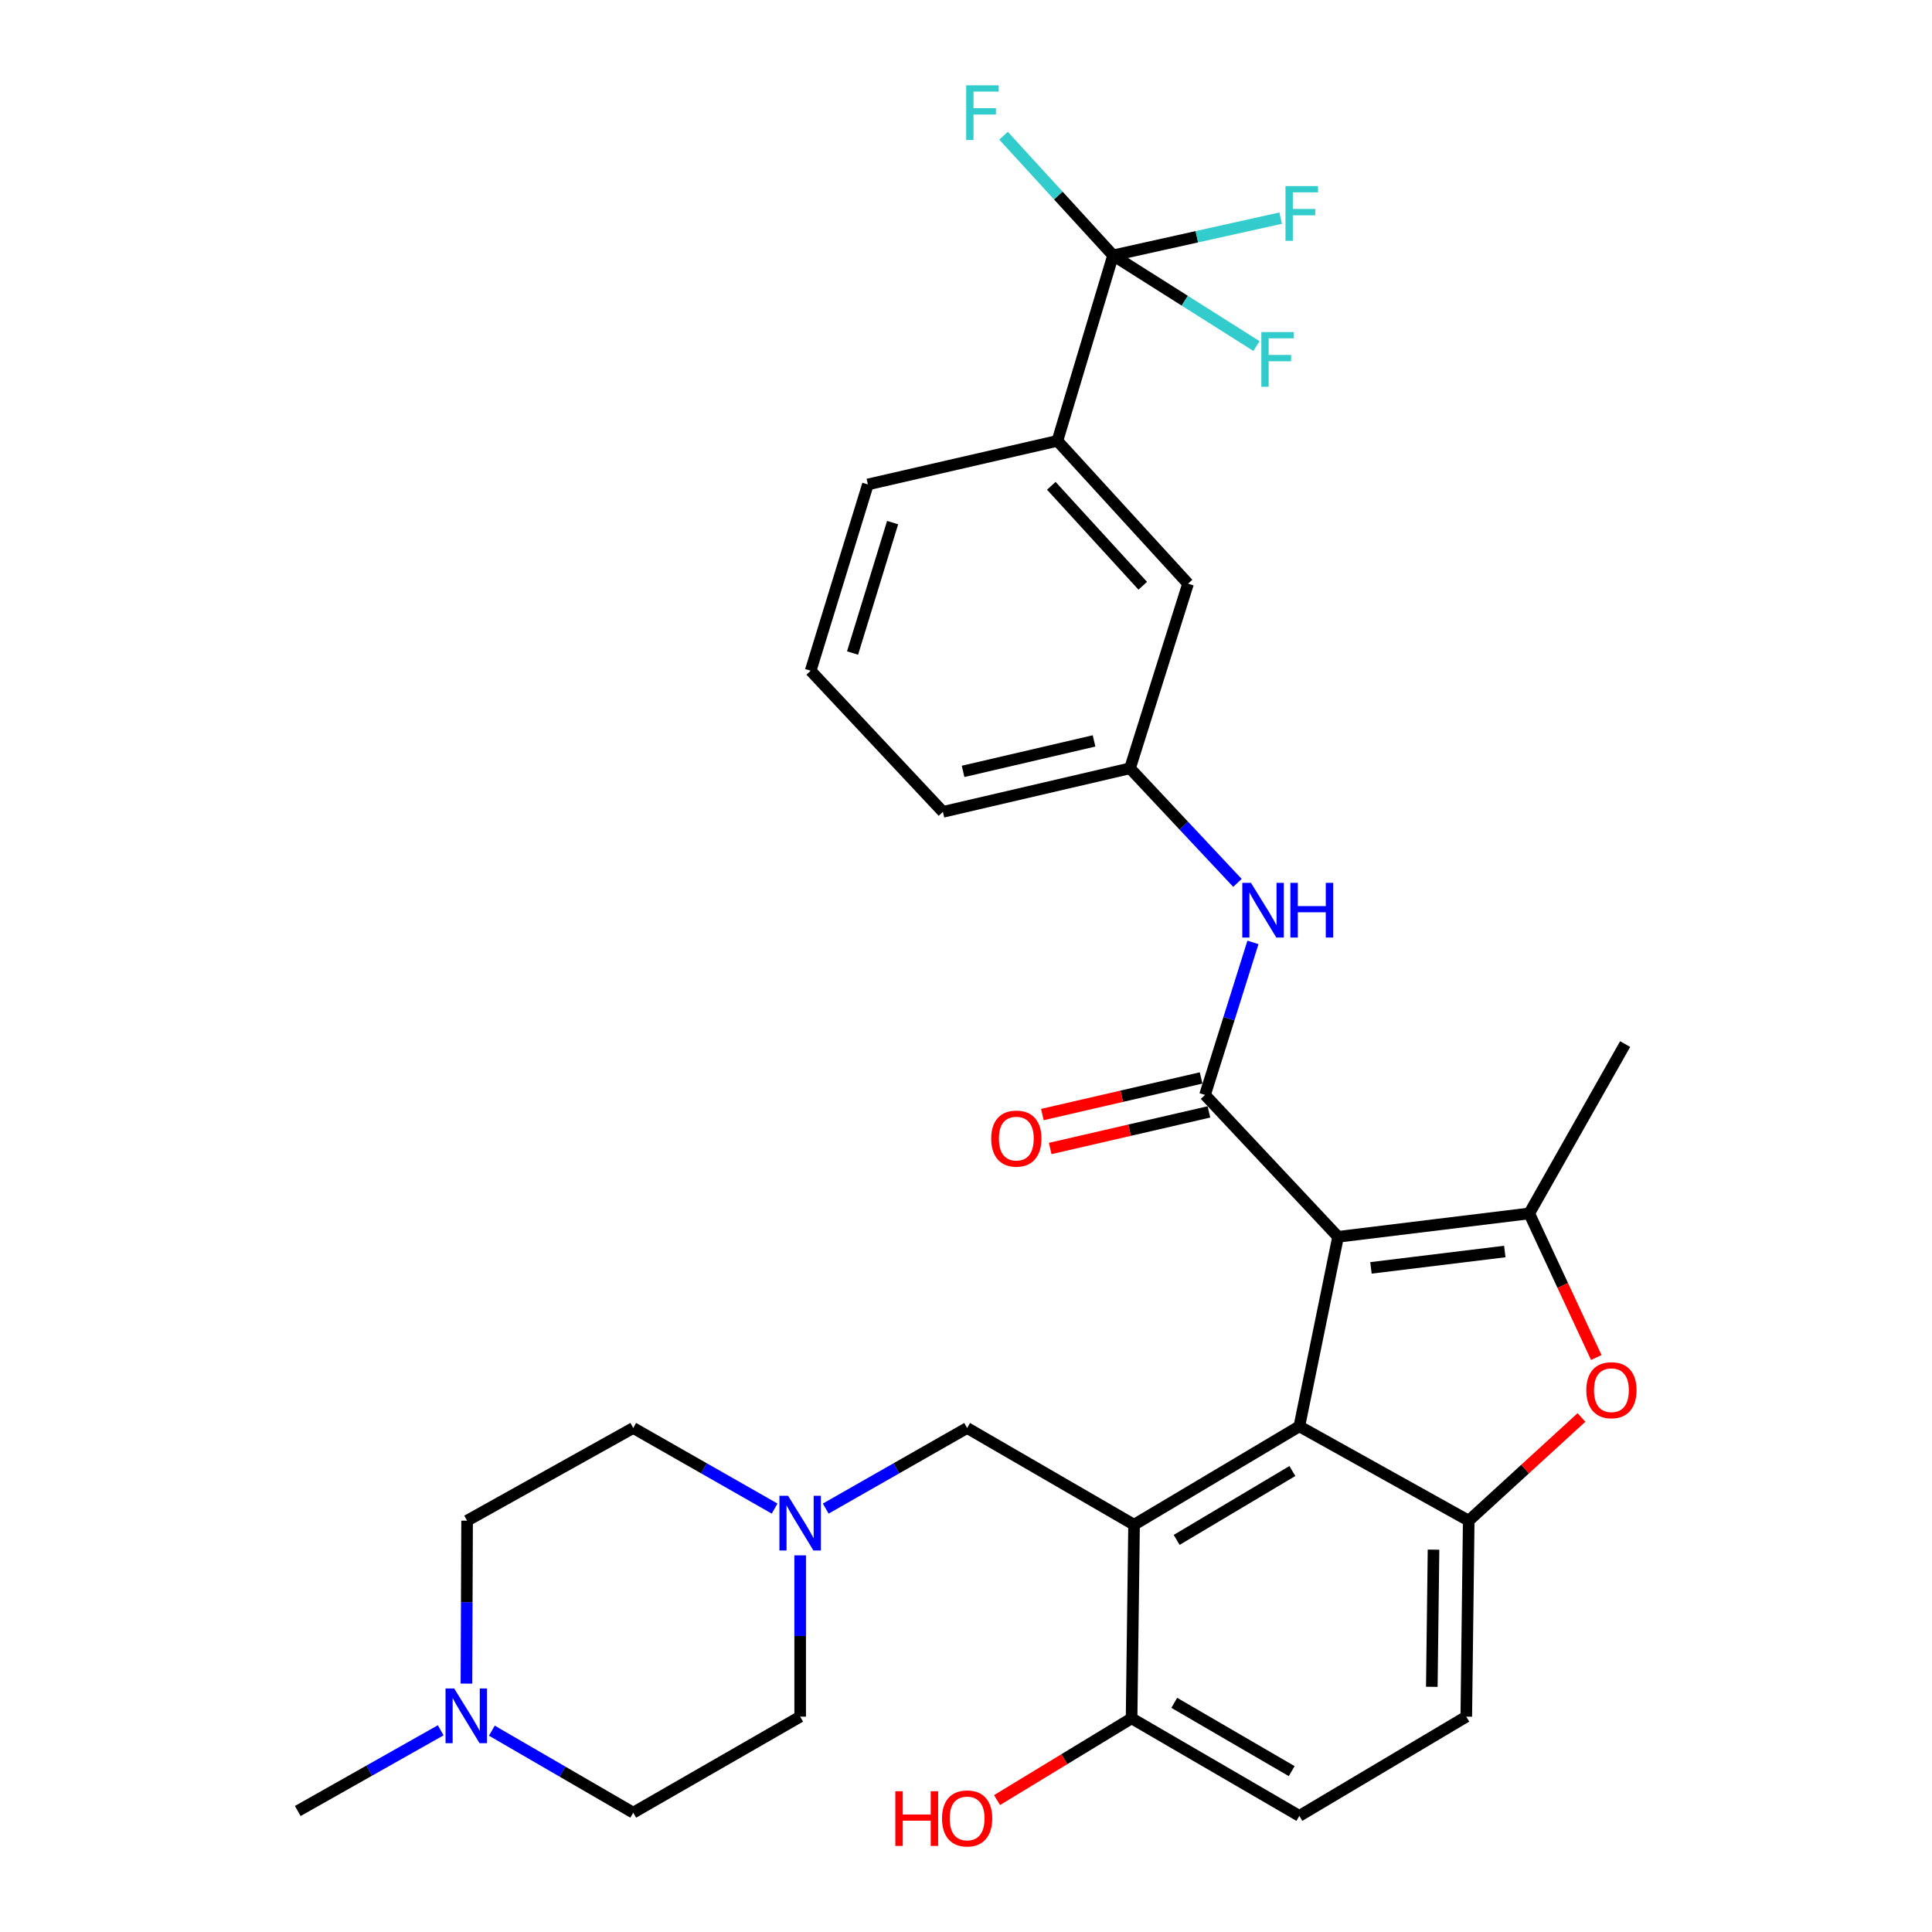 <?xml version='1.0' encoding='iso-8859-1'?>
<svg version='1.1' baseProfile='full'
              xmlns='http://www.w3.org/2000/svg'
                      xmlns:rdkit='http://www.rdkit.org/xml'
                      xmlns:xlink='http://www.w3.org/1999/xlink'
                  xml:space='preserve'
width='1000px' height='1000px' viewBox='0 0 1000 1000'>
<!-- END OF HEADER -->
<rect style='opacity:1.0;fill:#FFFFFF;stroke:none' width='1000' height='1000' x='0' y='0'> </rect>
<path class='bond-0' d='M 692.576,640.169 L 672.54,738.265' style='fill:none;fill-rule:evenodd;stroke:#000000;stroke-width:6px;stroke-linecap:butt;stroke-linejoin:miter;stroke-opacity:1' />
<path class='bond-1' d='M 692.576,640.169 L 623.713,566.728' style='fill:none;fill-rule:evenodd;stroke:#000000;stroke-width:6px;stroke-linecap:butt;stroke-linejoin:miter;stroke-opacity:1' />
<path class='bond-2' d='M 692.576,640.169 L 791.533,628.067' style='fill:none;fill-rule:evenodd;stroke:#000000;stroke-width:6px;stroke-linecap:butt;stroke-linejoin:miter;stroke-opacity:1' />
<path class='bond-2' d='M 709.609,656.253 L 778.879,647.782' style='fill:none;fill-rule:evenodd;stroke:#000000;stroke-width:6px;stroke-linecap:butt;stroke-linejoin:miter;stroke-opacity:1' />
<path class='bond-3' d='M 672.54,738.265 L 586.987,789.196' style='fill:none;fill-rule:evenodd;stroke:#000000;stroke-width:6px;stroke-linecap:butt;stroke-linejoin:miter;stroke-opacity:1' />
<path class='bond-3' d='M 668.931,761.399 L 609.044,797.051' style='fill:none;fill-rule:evenodd;stroke:#000000;stroke-width:6px;stroke-linecap:butt;stroke-linejoin:miter;stroke-opacity:1' />
<path class='bond-4' d='M 672.54,738.265 L 760.207,787.102' style='fill:none;fill-rule:evenodd;stroke:#000000;stroke-width:6px;stroke-linecap:butt;stroke-linejoin:miter;stroke-opacity:1' />
<path class='bond-7' d='M 623.713,566.728 L 636.116,527.255' style='fill:none;fill-rule:evenodd;stroke:#000000;stroke-width:6px;stroke-linecap:butt;stroke-linejoin:miter;stroke-opacity:1' />
<path class='bond-7' d='M 636.116,527.255 L 648.52,487.782' style='fill:none;fill-rule:evenodd;stroke:#0000FF;stroke-width:6px;stroke-linecap:butt;stroke-linejoin:miter;stroke-opacity:1' />
<path class='bond-13' d='M 621.687,557.942 L 580.607,567.414' style='fill:none;fill-rule:evenodd;stroke:#000000;stroke-width:6px;stroke-linecap:butt;stroke-linejoin:miter;stroke-opacity:1' />
<path class='bond-13' d='M 580.607,567.414 L 539.528,576.887' style='fill:none;fill-rule:evenodd;stroke:#FF0000;stroke-width:6px;stroke-linecap:butt;stroke-linejoin:miter;stroke-opacity:1' />
<path class='bond-13' d='M 625.739,575.513 L 584.659,584.986' style='fill:none;fill-rule:evenodd;stroke:#000000;stroke-width:6px;stroke-linecap:butt;stroke-linejoin:miter;stroke-opacity:1' />
<path class='bond-13' d='M 584.659,584.986 L 543.579,594.458' style='fill:none;fill-rule:evenodd;stroke:#FF0000;stroke-width:6px;stroke-linecap:butt;stroke-linejoin:miter;stroke-opacity:1' />
<path class='bond-5' d='M 791.533,628.067 L 808.883,665.354' style='fill:none;fill-rule:evenodd;stroke:#000000;stroke-width:6px;stroke-linecap:butt;stroke-linejoin:miter;stroke-opacity:1' />
<path class='bond-5' d='M 808.883,665.354 L 826.233,702.64' style='fill:none;fill-rule:evenodd;stroke:#FF0000;stroke-width:6px;stroke-linecap:butt;stroke-linejoin:miter;stroke-opacity:1' />
<path class='bond-25' d='M 791.533,628.067 L 841.172,540.41' style='fill:none;fill-rule:evenodd;stroke:#000000;stroke-width:6px;stroke-linecap:butt;stroke-linejoin:miter;stroke-opacity:1' />
<path class='bond-9' d='M 586.987,789.196 L 500.582,739.126' style='fill:none;fill-rule:evenodd;stroke:#000000;stroke-width:6px;stroke-linecap:butt;stroke-linejoin:miter;stroke-opacity:1' />
<path class='bond-11' d='M 586.987,789.196 L 585.705,889.395' style='fill:none;fill-rule:evenodd;stroke:#000000;stroke-width:6px;stroke-linecap:butt;stroke-linejoin:miter;stroke-opacity:1' />
<path class='bond-14' d='M 760.207,787.102 L 758.945,888.534' style='fill:none;fill-rule:evenodd;stroke:#000000;stroke-width:6px;stroke-linecap:butt;stroke-linejoin:miter;stroke-opacity:1' />
<path class='bond-14' d='M 741.987,802.093 L 741.104,873.095' style='fill:none;fill-rule:evenodd;stroke:#000000;stroke-width:6px;stroke-linecap:butt;stroke-linejoin:miter;stroke-opacity:1' />
<path class='bond-31' d='M 760.207,787.102 L 789.387,760.388' style='fill:none;fill-rule:evenodd;stroke:#000000;stroke-width:6px;stroke-linecap:butt;stroke-linejoin:miter;stroke-opacity:1' />
<path class='bond-31' d='M 789.387,760.388 L 818.566,733.675' style='fill:none;fill-rule:evenodd;stroke:#FF0000;stroke-width:6px;stroke-linecap:butt;stroke-linejoin:miter;stroke-opacity:1' />
<path class='bond-6' d='M 576.118,132.179 L 547.316,228.191' style='fill:none;fill-rule:evenodd;stroke:#000000;stroke-width:6px;stroke-linecap:butt;stroke-linejoin:miter;stroke-opacity:1' />
<path class='bond-18' d='M 576.118,132.179 L 619.49,122.543' style='fill:none;fill-rule:evenodd;stroke:#000000;stroke-width:6px;stroke-linecap:butt;stroke-linejoin:miter;stroke-opacity:1' />
<path class='bond-18' d='M 619.49,122.543 L 662.861,112.907' style='fill:none;fill-rule:evenodd;stroke:#33CCCC;stroke-width:6px;stroke-linecap:butt;stroke-linejoin:miter;stroke-opacity:1' />
<path class='bond-19' d='M 576.118,132.179 L 547.774,101.215' style='fill:none;fill-rule:evenodd;stroke:#000000;stroke-width:6px;stroke-linecap:butt;stroke-linejoin:miter;stroke-opacity:1' />
<path class='bond-19' d='M 547.774,101.215 L 519.43,70.25' style='fill:none;fill-rule:evenodd;stroke:#33CCCC;stroke-width:6px;stroke-linecap:butt;stroke-linejoin:miter;stroke-opacity:1' />
<path class='bond-20' d='M 576.118,132.179 L 613.234,155.649' style='fill:none;fill-rule:evenodd;stroke:#000000;stroke-width:6px;stroke-linecap:butt;stroke-linejoin:miter;stroke-opacity:1' />
<path class='bond-20' d='M 613.234,155.649 L 650.351,179.118' style='fill:none;fill-rule:evenodd;stroke:#33CCCC;stroke-width:6px;stroke-linecap:butt;stroke-linejoin:miter;stroke-opacity:1' />
<path class='bond-15' d='M 640.5,456.978 L 612.697,427.326' style='fill:none;fill-rule:evenodd;stroke:#0000FF;stroke-width:6px;stroke-linecap:butt;stroke-linejoin:miter;stroke-opacity:1' />
<path class='bond-15' d='M 612.697,427.326 L 584.893,397.675' style='fill:none;fill-rule:evenodd;stroke:#000000;stroke-width:6px;stroke-linecap:butt;stroke-linejoin:miter;stroke-opacity:1' />
<path class='bond-8' d='M 427.394,780.845 L 463.988,759.986' style='fill:none;fill-rule:evenodd;stroke:#0000FF;stroke-width:6px;stroke-linecap:butt;stroke-linejoin:miter;stroke-opacity:1' />
<path class='bond-8' d='M 463.988,759.986 L 500.582,739.126' style='fill:none;fill-rule:evenodd;stroke:#000000;stroke-width:6px;stroke-linecap:butt;stroke-linejoin:miter;stroke-opacity:1' />
<path class='bond-21' d='M 414.168,805.048 L 414.168,846.791' style='fill:none;fill-rule:evenodd;stroke:#0000FF;stroke-width:6px;stroke-linecap:butt;stroke-linejoin:miter;stroke-opacity:1' />
<path class='bond-21' d='M 414.168,846.791 L 414.168,888.534' style='fill:none;fill-rule:evenodd;stroke:#000000;stroke-width:6px;stroke-linecap:butt;stroke-linejoin:miter;stroke-opacity:1' />
<path class='bond-22' d='M 400.941,780.844 L 364.352,759.985' style='fill:none;fill-rule:evenodd;stroke:#0000FF;stroke-width:6px;stroke-linecap:butt;stroke-linejoin:miter;stroke-opacity:1' />
<path class='bond-22' d='M 364.352,759.985 L 327.763,739.126' style='fill:none;fill-rule:evenodd;stroke:#000000;stroke-width:6px;stroke-linecap:butt;stroke-linejoin:miter;stroke-opacity:1' />
<path class='bond-10' d='M 547.316,228.191 L 614.937,302.104' style='fill:none;fill-rule:evenodd;stroke:#000000;stroke-width:6px;stroke-linecap:butt;stroke-linejoin:miter;stroke-opacity:1' />
<path class='bond-10' d='M 544.155,251.45 L 591.49,303.189' style='fill:none;fill-rule:evenodd;stroke:#000000;stroke-width:6px;stroke-linecap:butt;stroke-linejoin:miter;stroke-opacity:1' />
<path class='bond-33' d='M 547.316,228.191 L 449.22,250.741' style='fill:none;fill-rule:evenodd;stroke:#000000;stroke-width:6px;stroke-linecap:butt;stroke-linejoin:miter;stroke-opacity:1' />
<path class='bond-26' d='M 585.705,889.395 L 550.889,910.559' style='fill:none;fill-rule:evenodd;stroke:#000000;stroke-width:6px;stroke-linecap:butt;stroke-linejoin:miter;stroke-opacity:1' />
<path class='bond-26' d='M 550.889,910.559 L 516.073,931.722' style='fill:none;fill-rule:evenodd;stroke:#FF0000;stroke-width:6px;stroke-linecap:butt;stroke-linejoin:miter;stroke-opacity:1' />
<path class='bond-32' d='M 585.705,889.395 L 672.54,939.896' style='fill:none;fill-rule:evenodd;stroke:#000000;stroke-width:6px;stroke-linecap:butt;stroke-linejoin:miter;stroke-opacity:1' />
<path class='bond-32' d='M 607.796,881.383 L 668.58,916.733' style='fill:none;fill-rule:evenodd;stroke:#000000;stroke-width:6px;stroke-linecap:butt;stroke-linejoin:miter;stroke-opacity:1' />
<path class='bond-12' d='M 241.417,871.428 L 241.593,829.265' style='fill:none;fill-rule:evenodd;stroke:#0000FF;stroke-width:6px;stroke-linecap:butt;stroke-linejoin:miter;stroke-opacity:1' />
<path class='bond-12' d='M 241.593,829.265 L 241.769,787.102' style='fill:none;fill-rule:evenodd;stroke:#000000;stroke-width:6px;stroke-linecap:butt;stroke-linejoin:miter;stroke-opacity:1' />
<path class='bond-27' d='M 228.104,895.593 L 191.113,916.482' style='fill:none;fill-rule:evenodd;stroke:#0000FF;stroke-width:6px;stroke-linecap:butt;stroke-linejoin:miter;stroke-opacity:1' />
<path class='bond-27' d='M 191.113,916.482 L 154.122,937.371' style='fill:none;fill-rule:evenodd;stroke:#000000;stroke-width:6px;stroke-linecap:butt;stroke-linejoin:miter;stroke-opacity:1' />
<path class='bond-34' d='M 254.585,895.791 L 291.174,917.012' style='fill:none;fill-rule:evenodd;stroke:#0000FF;stroke-width:6px;stroke-linecap:butt;stroke-linejoin:miter;stroke-opacity:1' />
<path class='bond-34' d='M 291.174,917.012 L 327.763,938.233' style='fill:none;fill-rule:evenodd;stroke:#000000;stroke-width:6px;stroke-linecap:butt;stroke-linejoin:miter;stroke-opacity:1' />
<path class='bond-17' d='M 758.945,888.534 L 672.54,939.896' style='fill:none;fill-rule:evenodd;stroke:#000000;stroke-width:6px;stroke-linecap:butt;stroke-linejoin:miter;stroke-opacity:1' />
<path class='bond-16' d='M 584.893,397.675 L 614.937,302.104' style='fill:none;fill-rule:evenodd;stroke:#000000;stroke-width:6px;stroke-linecap:butt;stroke-linejoin:miter;stroke-opacity:1' />
<path class='bond-30' d='M 584.893,397.675 L 488.05,420.215' style='fill:none;fill-rule:evenodd;stroke:#000000;stroke-width:6px;stroke-linecap:butt;stroke-linejoin:miter;stroke-opacity:1' />
<path class='bond-30' d='M 566.279,383.493 L 498.489,399.271' style='fill:none;fill-rule:evenodd;stroke:#000000;stroke-width:6px;stroke-linecap:butt;stroke-linejoin:miter;stroke-opacity:1' />
<path class='bond-24' d='M 414.168,888.534 L 327.763,938.233' style='fill:none;fill-rule:evenodd;stroke:#000000;stroke-width:6px;stroke-linecap:butt;stroke-linejoin:miter;stroke-opacity:1' />
<path class='bond-23' d='M 327.763,739.126 L 241.769,787.102' style='fill:none;fill-rule:evenodd;stroke:#000000;stroke-width:6px;stroke-linecap:butt;stroke-linejoin:miter;stroke-opacity:1' />
<path class='bond-28' d='M 449.22,250.741 L 419.597,347.174' style='fill:none;fill-rule:evenodd;stroke:#000000;stroke-width:6px;stroke-linecap:butt;stroke-linejoin:miter;stroke-opacity:1' />
<path class='bond-28' d='M 462.014,270.502 L 441.278,338.004' style='fill:none;fill-rule:evenodd;stroke:#000000;stroke-width:6px;stroke-linecap:butt;stroke-linejoin:miter;stroke-opacity:1' />
<path class='bond-29' d='M 419.597,347.174 L 488.05,420.215' style='fill:none;fill-rule:evenodd;stroke:#000000;stroke-width:6px;stroke-linecap:butt;stroke-linejoin:miter;stroke-opacity:1' />
<path  class='atom-6' d='M 821.07 719.561
Q 821.07 712.761, 824.43 708.961
Q 827.79 705.161, 834.07 705.161
Q 840.35 705.161, 843.71 708.961
Q 847.07 712.761, 847.07 719.561
Q 847.07 726.441, 843.67 730.361
Q 840.27 734.241, 834.07 734.241
Q 827.83 734.241, 824.43 730.361
Q 821.07 726.481, 821.07 719.561
M 834.07 731.041
Q 838.39 731.041, 840.71 728.161
Q 843.07 725.241, 843.07 719.561
Q 843.07 714.001, 840.71 711.201
Q 838.39 708.361, 834.07 708.361
Q 829.75 708.361, 827.39 711.161
Q 825.07 713.961, 825.07 719.561
Q 825.07 725.281, 827.39 728.161
Q 829.75 731.041, 834.07 731.041
' fill='#FF0000'/>
<path  class='atom-8' d='M 647.497 456.956
L 656.777 471.956
Q 657.697 473.436, 659.177 476.116
Q 660.657 478.796, 660.737 478.956
L 660.737 456.956
L 664.497 456.956
L 664.497 485.276
L 660.617 485.276
L 650.657 468.876
Q 649.497 466.956, 648.257 464.756
Q 647.057 462.556, 646.697 461.876
L 646.697 485.276
L 643.017 485.276
L 643.017 456.956
L 647.497 456.956
' fill='#0000FF'/>
<path  class='atom-8' d='M 667.897 456.956
L 671.737 456.956
L 671.737 468.996
L 686.217 468.996
L 686.217 456.956
L 690.057 456.956
L 690.057 485.276
L 686.217 485.276
L 686.217 472.196
L 671.737 472.196
L 671.737 485.276
L 667.897 485.276
L 667.897 456.956
' fill='#0000FF'/>
<path  class='atom-9' d='M 407.908 774.225
L 417.188 789.225
Q 418.108 790.705, 419.588 793.385
Q 421.068 796.065, 421.148 796.225
L 421.148 774.225
L 424.908 774.225
L 424.908 802.545
L 421.028 802.545
L 411.068 786.145
Q 409.908 784.225, 408.668 782.025
Q 407.468 779.825, 407.108 779.145
L 407.108 802.545
L 403.428 802.545
L 403.428 774.225
L 407.908 774.225
' fill='#0000FF'/>
<path  class='atom-13' d='M 235.088 873.953
L 244.368 888.953
Q 245.288 890.433, 246.768 893.113
Q 248.248 895.793, 248.328 895.953
L 248.328 873.953
L 252.088 873.953
L 252.088 902.273
L 248.208 902.273
L 238.248 885.873
Q 237.088 883.953, 235.848 881.753
Q 234.648 879.553, 234.288 878.873
L 234.288 902.273
L 230.608 902.273
L 230.608 873.953
L 235.088 873.953
' fill='#0000FF'/>
<path  class='atom-14' d='M 513.048 589.328
Q 513.048 582.528, 516.408 578.728
Q 519.768 574.928, 526.048 574.928
Q 532.328 574.928, 535.688 578.728
Q 539.048 582.528, 539.048 589.328
Q 539.048 596.208, 535.648 600.128
Q 532.248 604.008, 526.048 604.008
Q 519.808 604.008, 516.408 600.128
Q 513.048 596.248, 513.048 589.328
M 526.048 600.808
Q 530.368 600.808, 532.688 597.928
Q 535.048 595.008, 535.048 589.328
Q 535.048 583.768, 532.688 580.968
Q 530.368 578.128, 526.048 578.128
Q 521.728 578.128, 519.368 580.928
Q 517.048 583.728, 517.048 589.328
Q 517.048 595.048, 519.368 597.928
Q 521.728 600.808, 526.048 600.808
' fill='#FF0000'/>
<path  class='atom-19' d='M 665.363 96.32
L 682.203 96.32
L 682.203 99.56
L 669.163 99.56
L 669.163 108.16
L 680.763 108.16
L 680.763 111.44
L 669.163 111.44
L 669.163 124.64
L 665.363 124.64
L 665.363 96.32
' fill='#33CCCC'/>
<path  class='atom-20' d='M 500.087 44.157
L 516.927 44.157
L 516.927 47.397
L 503.887 47.397
L 503.887 55.997
L 515.487 55.997
L 515.487 59.277
L 503.887 59.277
L 503.887 72.477
L 500.087 72.477
L 500.087 44.157
' fill='#33CCCC'/>
<path  class='atom-21' d='M 652.87 171.876
L 669.71 171.876
L 669.71 175.116
L 656.67 175.116
L 656.67 183.716
L 668.27 183.716
L 668.27 186.996
L 656.67 186.996
L 656.67 200.196
L 652.87 200.196
L 652.87 171.876
' fill='#33CCCC'/>
<path  class='atom-27' d='M 463.422 927.138
L 467.262 927.138
L 467.262 939.178
L 481.742 939.178
L 481.742 927.138
L 485.582 927.138
L 485.582 955.458
L 481.742 955.458
L 481.742 942.378
L 467.262 942.378
L 467.262 955.458
L 463.422 955.458
L 463.422 927.138
' fill='#FF0000'/>
<path  class='atom-27' d='M 487.582 941.218
Q 487.582 934.418, 490.942 930.618
Q 494.302 926.818, 500.582 926.818
Q 506.862 926.818, 510.222 930.618
Q 513.582 934.418, 513.582 941.218
Q 513.582 948.098, 510.182 952.018
Q 506.782 955.898, 500.582 955.898
Q 494.342 955.898, 490.942 952.018
Q 487.582 948.138, 487.582 941.218
M 500.582 952.698
Q 504.902 952.698, 507.222 949.818
Q 509.582 946.898, 509.582 941.218
Q 509.582 935.658, 507.222 932.858
Q 504.902 930.018, 500.582 930.018
Q 496.262 930.018, 493.902 932.818
Q 491.582 935.618, 491.582 941.218
Q 491.582 946.938, 493.902 949.818
Q 496.262 952.698, 500.582 952.698
' fill='#FF0000'/>
</svg>
